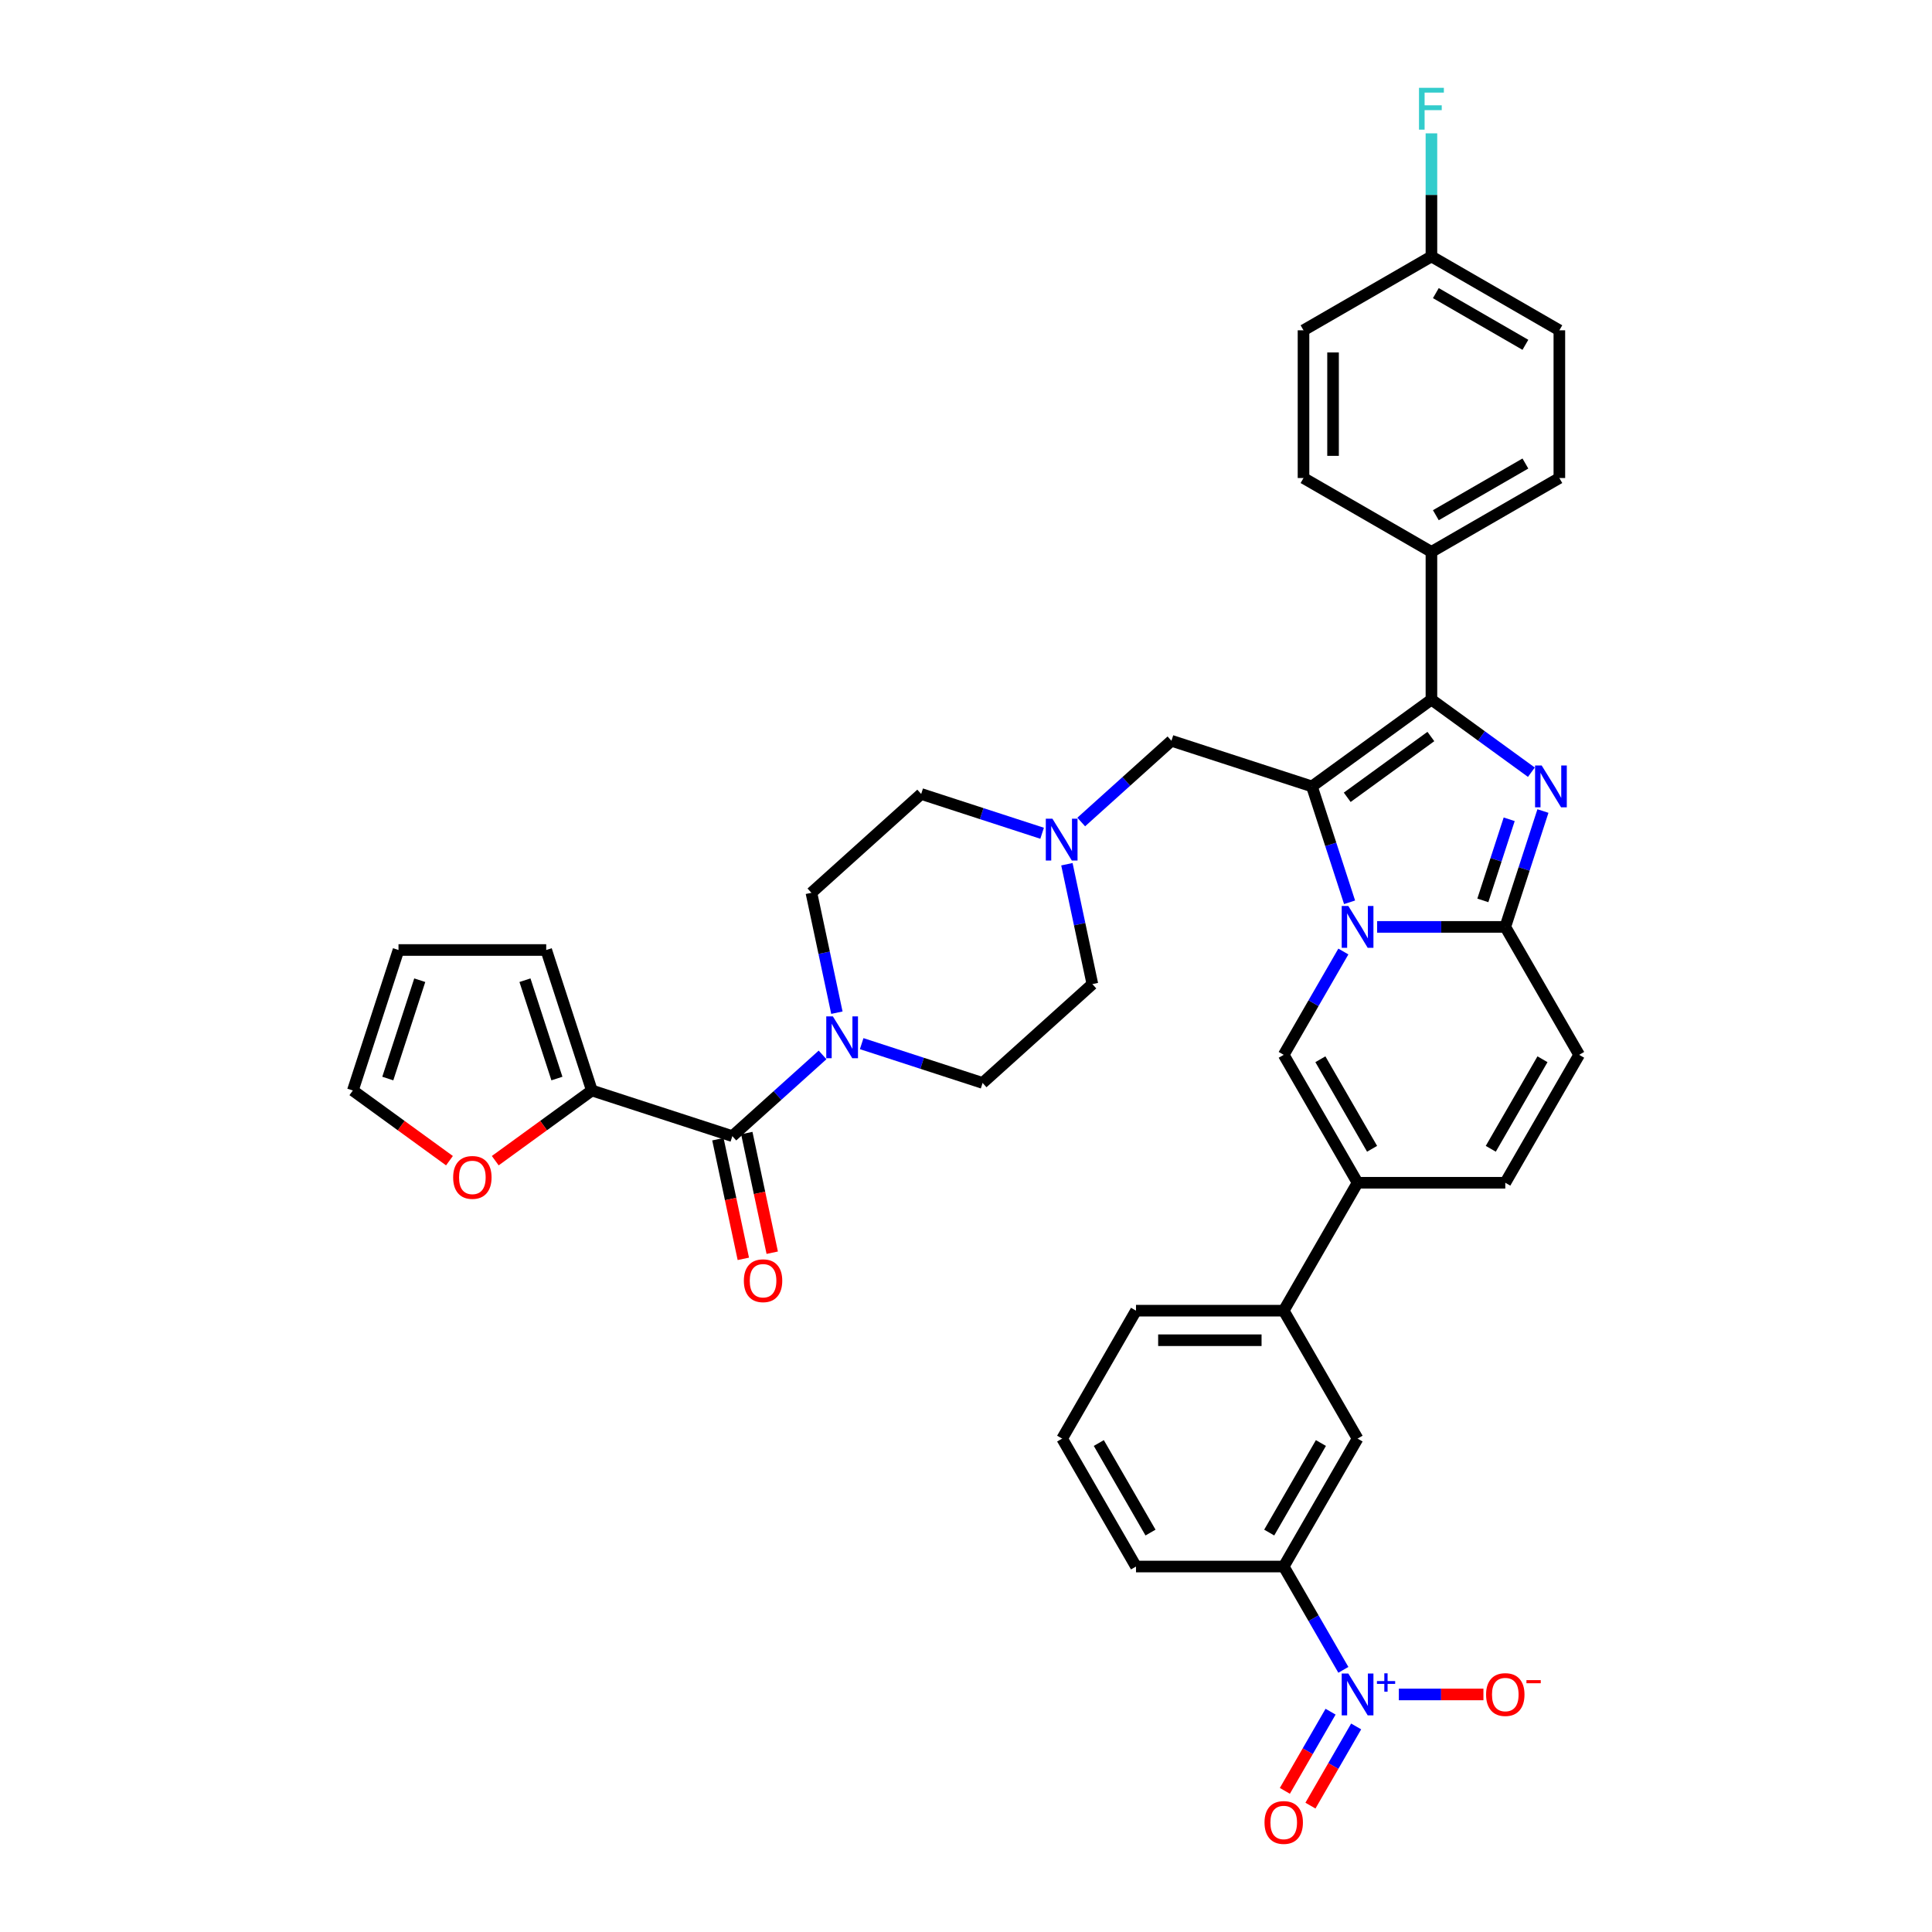 <?xml version='1.0' encoding='iso-8859-1'?>
<svg version='1.1' baseProfile='full'
              xmlns='http://www.w3.org/2000/svg'
                      xmlns:rdkit='http://www.rdkit.org/xml'
                      xmlns:xlink='http://www.w3.org/1999/xlink'
                  xml:space='preserve'
width='1000px' height='1000px' viewBox='0 0 1000 1000'>
<!-- END OF HEADER -->
<rect style='opacity:1.0;fill:#FFFFFF;stroke:none' width='1000' height='1000' x='0' y='0'> </rect>
<path class='bond-0' d='M 539.395,431.293 L 508.099,421.125' style='fill:none;fill-rule:evenodd;stroke:#0000FF;stroke-width:6px;stroke-linecap:butt;stroke-linejoin:miter;stroke-opacity:1' />
<path class='bond-0' d='M 508.099,421.125 L 476.803,410.956' style='fill:none;fill-rule:evenodd;stroke:#000000;stroke-width:6px;stroke-linecap:butt;stroke-linejoin:miter;stroke-opacity:1' />
<path class='bond-1' d='M 552.225,447.32 L 558.82,478.345' style='fill:none;fill-rule:evenodd;stroke:#0000FF;stroke-width:6px;stroke-linecap:butt;stroke-linejoin:miter;stroke-opacity:1' />
<path class='bond-1' d='M 558.82,478.345 L 565.414,509.369' style='fill:none;fill-rule:evenodd;stroke:#000000;stroke-width:6px;stroke-linecap:butt;stroke-linejoin:miter;stroke-opacity:1' />
<path class='bond-2' d='M 559.641,425.468 L 582.988,404.445' style='fill:none;fill-rule:evenodd;stroke:#0000FF;stroke-width:6px;stroke-linecap:butt;stroke-linejoin:miter;stroke-opacity:1' />
<path class='bond-2' d='M 582.988,404.445 L 606.336,383.423' style='fill:none;fill-rule:evenodd;stroke:#000000;stroke-width:6px;stroke-linecap:butt;stroke-linejoin:miter;stroke-opacity:1' />
<path class='bond-3' d='M 446.003,540.191 L 477.299,550.36' style='fill:none;fill-rule:evenodd;stroke:#0000FF;stroke-width:6px;stroke-linecap:butt;stroke-linejoin:miter;stroke-opacity:1' />
<path class='bond-3' d='M 477.299,550.36 L 508.595,560.529' style='fill:none;fill-rule:evenodd;stroke:#000000;stroke-width:6px;stroke-linecap:butt;stroke-linejoin:miter;stroke-opacity:1' />
<path class='bond-4' d='M 433.173,524.164 L 426.578,493.14' style='fill:none;fill-rule:evenodd;stroke:#0000FF;stroke-width:6px;stroke-linecap:butt;stroke-linejoin:miter;stroke-opacity:1' />
<path class='bond-4' d='M 426.578,493.14 L 419.984,462.116' style='fill:none;fill-rule:evenodd;stroke:#000000;stroke-width:6px;stroke-linecap:butt;stroke-linejoin:miter;stroke-opacity:1' />
<path class='bond-5' d='M 425.757,546.017 L 402.41,567.039' style='fill:none;fill-rule:evenodd;stroke:#0000FF;stroke-width:6px;stroke-linecap:butt;stroke-linejoin:miter;stroke-opacity:1' />
<path class='bond-5' d='M 402.41,567.039 L 379.062,588.062' style='fill:none;fill-rule:evenodd;stroke:#000000;stroke-width:6px;stroke-linecap:butt;stroke-linejoin:miter;stroke-opacity:1' />
<path class='bond-6' d='M 476.803,410.956 L 419.984,462.116' style='fill:none;fill-rule:evenodd;stroke:#000000;stroke-width:6px;stroke-linecap:butt;stroke-linejoin:miter;stroke-opacity:1' />
<path class='bond-7' d='M 565.414,509.369 L 508.595,560.529' style='fill:none;fill-rule:evenodd;stroke:#000000;stroke-width:6px;stroke-linecap:butt;stroke-linejoin:miter;stroke-opacity:1' />
<path class='bond-8' d='M 606.336,383.423 L 679.051,407.049' style='fill:none;fill-rule:evenodd;stroke:#000000;stroke-width:6px;stroke-linecap:butt;stroke-linejoin:miter;stroke-opacity:1' />
<path class='bond-9' d='M 817.363,545.978 L 779.135,612.192' style='fill:none;fill-rule:evenodd;stroke:#000000;stroke-width:6px;stroke-linecap:butt;stroke-linejoin:miter;stroke-opacity:1' />
<path class='bond-9' d='M 798.386,548.264 L 771.626,594.614' style='fill:none;fill-rule:evenodd;stroke:#000000;stroke-width:6px;stroke-linecap:butt;stroke-linejoin:miter;stroke-opacity:1' />
<path class='bond-10' d='M 817.363,545.978 L 779.135,479.764' style='fill:none;fill-rule:evenodd;stroke:#000000;stroke-width:6px;stroke-linecap:butt;stroke-linejoin:miter;stroke-opacity:1' />
<path class='bond-11' d='M 779.135,612.192 L 702.678,612.192' style='fill:none;fill-rule:evenodd;stroke:#000000;stroke-width:6px;stroke-linecap:butt;stroke-linejoin:miter;stroke-opacity:1' />
<path class='bond-12' d='M 702.678,612.192 L 664.449,678.405' style='fill:none;fill-rule:evenodd;stroke:#000000;stroke-width:6px;stroke-linecap:butt;stroke-linejoin:miter;stroke-opacity:1' />
<path class='bond-13' d='M 702.678,612.192 L 664.449,545.978' style='fill:none;fill-rule:evenodd;stroke:#000000;stroke-width:6px;stroke-linecap:butt;stroke-linejoin:miter;stroke-opacity:1' />
<path class='bond-13' d='M 710.186,594.614 L 683.426,548.264' style='fill:none;fill-rule:evenodd;stroke:#000000;stroke-width:6px;stroke-linecap:butt;stroke-linejoin:miter;stroke-opacity:1' />
<path class='bond-14' d='M 664.449,545.978 L 679.886,519.24' style='fill:none;fill-rule:evenodd;stroke:#000000;stroke-width:6px;stroke-linecap:butt;stroke-linejoin:miter;stroke-opacity:1' />
<path class='bond-14' d='M 679.886,519.24 L 695.324,492.502' style='fill:none;fill-rule:evenodd;stroke:#0000FF;stroke-width:6px;stroke-linecap:butt;stroke-linejoin:miter;stroke-opacity:1' />
<path class='bond-15' d='M 798.623,419.787 L 788.879,449.776' style='fill:none;fill-rule:evenodd;stroke:#0000FF;stroke-width:6px;stroke-linecap:butt;stroke-linejoin:miter;stroke-opacity:1' />
<path class='bond-15' d='M 788.879,449.776 L 779.135,479.764' style='fill:none;fill-rule:evenodd;stroke:#000000;stroke-width:6px;stroke-linecap:butt;stroke-linejoin:miter;stroke-opacity:1' />
<path class='bond-15' d='M 781.156,424.058 L 774.336,445.05' style='fill:none;fill-rule:evenodd;stroke:#0000FF;stroke-width:6px;stroke-linecap:butt;stroke-linejoin:miter;stroke-opacity:1' />
<path class='bond-15' d='M 774.336,445.05 L 767.515,466.042' style='fill:none;fill-rule:evenodd;stroke:#000000;stroke-width:6px;stroke-linecap:butt;stroke-linejoin:miter;stroke-opacity:1' />
<path class='bond-16' d='M 792.638,399.695 L 766.772,380.902' style='fill:none;fill-rule:evenodd;stroke:#0000FF;stroke-width:6px;stroke-linecap:butt;stroke-linejoin:miter;stroke-opacity:1' />
<path class='bond-16' d='M 766.772,380.902 L 740.906,362.109' style='fill:none;fill-rule:evenodd;stroke:#000000;stroke-width:6px;stroke-linecap:butt;stroke-linejoin:miter;stroke-opacity:1' />
<path class='bond-17' d='M 779.135,479.764 L 745.968,479.764' style='fill:none;fill-rule:evenodd;stroke:#000000;stroke-width:6px;stroke-linecap:butt;stroke-linejoin:miter;stroke-opacity:1' />
<path class='bond-17' d='M 745.968,479.764 L 712.801,479.764' style='fill:none;fill-rule:evenodd;stroke:#0000FF;stroke-width:6px;stroke-linecap:butt;stroke-linejoin:miter;stroke-opacity:1' />
<path class='bond-18' d='M 698.539,467.027 L 688.795,437.038' style='fill:none;fill-rule:evenodd;stroke:#0000FF;stroke-width:6px;stroke-linecap:butt;stroke-linejoin:miter;stroke-opacity:1' />
<path class='bond-18' d='M 688.795,437.038 L 679.051,407.049' style='fill:none;fill-rule:evenodd;stroke:#000000;stroke-width:6px;stroke-linecap:butt;stroke-linejoin:miter;stroke-opacity:1' />
<path class='bond-19' d='M 679.051,407.049 L 740.906,362.109' style='fill:none;fill-rule:evenodd;stroke:#000000;stroke-width:6px;stroke-linecap:butt;stroke-linejoin:miter;stroke-opacity:1' />
<path class='bond-19' d='M 697.318,412.679 L 740.616,381.221' style='fill:none;fill-rule:evenodd;stroke:#000000;stroke-width:6px;stroke-linecap:butt;stroke-linejoin:miter;stroke-opacity:1' />
<path class='bond-20' d='M 740.906,362.109 L 740.906,285.652' style='fill:none;fill-rule:evenodd;stroke:#000000;stroke-width:6px;stroke-linecap:butt;stroke-linejoin:miter;stroke-opacity:1' />
<path class='bond-21' d='M 695.324,864.309 L 679.886,837.571' style='fill:none;fill-rule:evenodd;stroke:#0000FF;stroke-width:6px;stroke-linecap:butt;stroke-linejoin:miter;stroke-opacity:1' />
<path class='bond-21' d='M 679.886,837.571 L 664.449,810.833' style='fill:none;fill-rule:evenodd;stroke:#000000;stroke-width:6px;stroke-linecap:butt;stroke-linejoin:miter;stroke-opacity:1' />
<path class='bond-22' d='M 724.044,877.047 L 745.931,877.047' style='fill:none;fill-rule:evenodd;stroke:#0000FF;stroke-width:6px;stroke-linecap:butt;stroke-linejoin:miter;stroke-opacity:1' />
<path class='bond-22' d='M 745.931,877.047 L 767.818,877.047' style='fill:none;fill-rule:evenodd;stroke:#FF0000;stroke-width:6px;stroke-linecap:butt;stroke-linejoin:miter;stroke-opacity:1' />
<path class='bond-23' d='M 688.702,885.962 L 676.871,906.453' style='fill:none;fill-rule:evenodd;stroke:#0000FF;stroke-width:6px;stroke-linecap:butt;stroke-linejoin:miter;stroke-opacity:1' />
<path class='bond-23' d='M 676.871,906.453 L 665.04,926.945' style='fill:none;fill-rule:evenodd;stroke:#FF0000;stroke-width:6px;stroke-linecap:butt;stroke-linejoin:miter;stroke-opacity:1' />
<path class='bond-23' d='M 701.945,893.607 L 690.114,914.099' style='fill:none;fill-rule:evenodd;stroke:#0000FF;stroke-width:6px;stroke-linecap:butt;stroke-linejoin:miter;stroke-opacity:1' />
<path class='bond-23' d='M 690.114,914.099 L 678.283,934.591' style='fill:none;fill-rule:evenodd;stroke:#FF0000;stroke-width:6px;stroke-linecap:butt;stroke-linejoin:miter;stroke-opacity:1' />
<path class='bond-24' d='M 740.906,285.652 L 807.12,247.423' style='fill:none;fill-rule:evenodd;stroke:#000000;stroke-width:6px;stroke-linecap:butt;stroke-linejoin:miter;stroke-opacity:1' />
<path class='bond-24' d='M 743.193,266.675 L 789.542,239.915' style='fill:none;fill-rule:evenodd;stroke:#000000;stroke-width:6px;stroke-linecap:butt;stroke-linejoin:miter;stroke-opacity:1' />
<path class='bond-25' d='M 740.906,285.652 L 674.693,247.423' style='fill:none;fill-rule:evenodd;stroke:#000000;stroke-width:6px;stroke-linecap:butt;stroke-linejoin:miter;stroke-opacity:1' />
<path class='bond-26' d='M 807.12,247.423 L 807.12,170.966' style='fill:none;fill-rule:evenodd;stroke:#000000;stroke-width:6px;stroke-linecap:butt;stroke-linejoin:miter;stroke-opacity:1' />
<path class='bond-27' d='M 674.693,247.423 L 674.693,170.966' style='fill:none;fill-rule:evenodd;stroke:#000000;stroke-width:6px;stroke-linecap:butt;stroke-linejoin:miter;stroke-opacity:1' />
<path class='bond-27' d='M 689.984,235.955 L 689.984,182.435' style='fill:none;fill-rule:evenodd;stroke:#000000;stroke-width:6px;stroke-linecap:butt;stroke-linejoin:miter;stroke-opacity:1' />
<path class='bond-28' d='M 740.906,132.738 L 674.693,170.966' style='fill:none;fill-rule:evenodd;stroke:#000000;stroke-width:6px;stroke-linecap:butt;stroke-linejoin:miter;stroke-opacity:1' />
<path class='bond-29' d='M 740.906,132.738 L 740.906,100.878' style='fill:none;fill-rule:evenodd;stroke:#000000;stroke-width:6px;stroke-linecap:butt;stroke-linejoin:miter;stroke-opacity:1' />
<path class='bond-29' d='M 740.906,100.878 L 740.906,69.019' style='fill:none;fill-rule:evenodd;stroke:#33CCCC;stroke-width:6px;stroke-linecap:butt;stroke-linejoin:miter;stroke-opacity:1' />
<path class='bond-30' d='M 740.906,132.738 L 807.12,170.966' style='fill:none;fill-rule:evenodd;stroke:#000000;stroke-width:6px;stroke-linecap:butt;stroke-linejoin:miter;stroke-opacity:1' />
<path class='bond-30' d='M 743.193,151.715 L 789.542,178.475' style='fill:none;fill-rule:evenodd;stroke:#000000;stroke-width:6px;stroke-linecap:butt;stroke-linejoin:miter;stroke-opacity:1' />
<path class='bond-31' d='M 664.449,810.833 L 702.678,744.619' style='fill:none;fill-rule:evenodd;stroke:#000000;stroke-width:6px;stroke-linecap:butt;stroke-linejoin:miter;stroke-opacity:1' />
<path class='bond-31' d='M 656.941,793.255 L 683.701,746.906' style='fill:none;fill-rule:evenodd;stroke:#000000;stroke-width:6px;stroke-linecap:butt;stroke-linejoin:miter;stroke-opacity:1' />
<path class='bond-32' d='M 664.449,810.833 L 587.992,810.833' style='fill:none;fill-rule:evenodd;stroke:#000000;stroke-width:6px;stroke-linecap:butt;stroke-linejoin:miter;stroke-opacity:1' />
<path class='bond-33' d='M 702.678,744.619 L 664.449,678.405' style='fill:none;fill-rule:evenodd;stroke:#000000;stroke-width:6px;stroke-linecap:butt;stroke-linejoin:miter;stroke-opacity:1' />
<path class='bond-34' d='M 664.449,678.405 L 587.992,678.405' style='fill:none;fill-rule:evenodd;stroke:#000000;stroke-width:6px;stroke-linecap:butt;stroke-linejoin:miter;stroke-opacity:1' />
<path class='bond-34' d='M 652.981,693.697 L 599.461,693.697' style='fill:none;fill-rule:evenodd;stroke:#000000;stroke-width:6px;stroke-linecap:butt;stroke-linejoin:miter;stroke-opacity:1' />
<path class='bond-35' d='M 587.992,810.833 L 549.764,744.619' style='fill:none;fill-rule:evenodd;stroke:#000000;stroke-width:6px;stroke-linecap:butt;stroke-linejoin:miter;stroke-opacity:1' />
<path class='bond-35' d='M 595.501,793.255 L 568.741,746.906' style='fill:none;fill-rule:evenodd;stroke:#000000;stroke-width:6px;stroke-linecap:butt;stroke-linejoin:miter;stroke-opacity:1' />
<path class='bond-36' d='M 587.992,678.405 L 549.764,744.619' style='fill:none;fill-rule:evenodd;stroke:#000000;stroke-width:6px;stroke-linecap:butt;stroke-linejoin:miter;stroke-opacity:1' />
<path class='bond-37' d='M 306.347,564.435 L 379.062,588.062' style='fill:none;fill-rule:evenodd;stroke:#000000;stroke-width:6px;stroke-linecap:butt;stroke-linejoin:miter;stroke-opacity:1' />
<path class='bond-38' d='M 306.347,564.435 L 281.345,582.6' style='fill:none;fill-rule:evenodd;stroke:#000000;stroke-width:6px;stroke-linecap:butt;stroke-linejoin:miter;stroke-opacity:1' />
<path class='bond-38' d='M 281.345,582.6 L 256.343,600.765' style='fill:none;fill-rule:evenodd;stroke:#FF0000;stroke-width:6px;stroke-linecap:butt;stroke-linejoin:miter;stroke-opacity:1' />
<path class='bond-39' d='M 306.347,564.435 L 282.72,491.72' style='fill:none;fill-rule:evenodd;stroke:#000000;stroke-width:6px;stroke-linecap:butt;stroke-linejoin:miter;stroke-opacity:1' />
<path class='bond-39' d='M 288.26,558.253 L 271.721,507.353' style='fill:none;fill-rule:evenodd;stroke:#000000;stroke-width:6px;stroke-linecap:butt;stroke-linejoin:miter;stroke-opacity:1' />
<path class='bond-40' d='M 371.583,589.651 L 378.164,620.614' style='fill:none;fill-rule:evenodd;stroke:#000000;stroke-width:6px;stroke-linecap:butt;stroke-linejoin:miter;stroke-opacity:1' />
<path class='bond-40' d='M 378.164,620.614 L 384.746,651.578' style='fill:none;fill-rule:evenodd;stroke:#FF0000;stroke-width:6px;stroke-linecap:butt;stroke-linejoin:miter;stroke-opacity:1' />
<path class='bond-40' d='M 386.54,586.472 L 393.122,617.435' style='fill:none;fill-rule:evenodd;stroke:#000000;stroke-width:6px;stroke-linecap:butt;stroke-linejoin:miter;stroke-opacity:1' />
<path class='bond-40' d='M 393.122,617.435 L 399.703,648.398' style='fill:none;fill-rule:evenodd;stroke:#FF0000;stroke-width:6px;stroke-linecap:butt;stroke-linejoin:miter;stroke-opacity:1' />
<path class='bond-41' d='M 232.641,600.765 L 207.639,582.6' style='fill:none;fill-rule:evenodd;stroke:#FF0000;stroke-width:6px;stroke-linecap:butt;stroke-linejoin:miter;stroke-opacity:1' />
<path class='bond-41' d='M 207.639,582.6 L 182.637,564.435' style='fill:none;fill-rule:evenodd;stroke:#000000;stroke-width:6px;stroke-linecap:butt;stroke-linejoin:miter;stroke-opacity:1' />
<path class='bond-42' d='M 282.72,491.72 L 206.263,491.72' style='fill:none;fill-rule:evenodd;stroke:#000000;stroke-width:6px;stroke-linecap:butt;stroke-linejoin:miter;stroke-opacity:1' />
<path class='bond-43' d='M 182.637,564.435 L 206.263,491.72' style='fill:none;fill-rule:evenodd;stroke:#000000;stroke-width:6px;stroke-linecap:butt;stroke-linejoin:miter;stroke-opacity:1' />
<path class='bond-43' d='M 200.724,558.253 L 217.262,507.353' style='fill:none;fill-rule:evenodd;stroke:#000000;stroke-width:6px;stroke-linecap:butt;stroke-linejoin:miter;stroke-opacity:1' />
<path  class='atom-0' d='M 544.731 423.756
L 551.827 435.225
Q 552.53 436.356, 553.662 438.405
Q 554.793 440.454, 554.854 440.577
L 554.854 423.756
L 557.729 423.756
L 557.729 445.409
L 554.763 445.409
L 547.147 432.87
Q 546.261 431.402, 545.313 429.72
Q 544.395 428.038, 544.12 427.518
L 544.12 445.409
L 541.306 445.409
L 541.306 423.756
L 544.731 423.756
' fill='#0000FF'/>
<path  class='atom-1' d='M 431.094 526.076
L 438.189 537.544
Q 438.893 538.676, 440.024 540.725
Q 441.156 542.774, 441.217 542.896
L 441.217 526.076
L 444.092 526.076
L 444.092 547.728
L 441.125 547.728
L 433.51 535.189
Q 432.623 533.721, 431.675 532.039
Q 430.758 530.357, 430.482 529.837
L 430.482 547.728
L 427.669 547.728
L 427.669 526.076
L 431.094 526.076
' fill='#0000FF'/>
<path  class='atom-11' d='M 797.975 396.223
L 805.07 407.692
Q 805.774 408.823, 806.905 410.872
Q 808.037 412.921, 808.098 413.044
L 808.098 396.223
L 810.973 396.223
L 810.973 417.876
L 808.006 417.876
L 800.391 405.337
Q 799.504 403.869, 798.556 402.187
Q 797.639 400.505, 797.363 399.985
L 797.363 417.876
L 794.55 417.876
L 794.55 396.223
L 797.975 396.223
' fill='#0000FF'/>
<path  class='atom-13' d='M 697.892 468.938
L 704.987 480.407
Q 705.69 481.538, 706.822 483.587
Q 707.953 485.636, 708.014 485.758
L 708.014 468.938
L 710.889 468.938
L 710.889 490.591
L 707.923 490.591
L 700.308 478.052
Q 699.421 476.584, 698.473 474.902
Q 697.555 473.22, 697.28 472.7
L 697.28 490.591
L 694.466 490.591
L 694.466 468.938
L 697.892 468.938
' fill='#0000FF'/>
<path  class='atom-16' d='M 697.892 866.22
L 704.987 877.689
Q 705.69 878.82, 706.822 880.87
Q 707.953 882.919, 708.014 883.041
L 708.014 866.22
L 710.889 866.22
L 710.889 887.873
L 707.923 887.873
L 700.308 875.334
Q 699.421 873.866, 698.473 872.184
Q 697.555 870.502, 697.28 869.982
L 697.28 887.873
L 694.466 887.873
L 694.466 866.22
L 697.892 866.22
' fill='#0000FF'/>
<path  class='atom-16' d='M 712.706 870.123
L 716.521 870.123
L 716.521 866.107
L 718.216 866.107
L 718.216 870.123
L 722.132 870.123
L 722.132 871.577
L 718.216 871.577
L 718.216 875.614
L 716.521 875.614
L 716.521 871.577
L 712.706 871.577
L 712.706 870.123
' fill='#0000FF'/>
<path  class='atom-23' d='M 734.469 45.455
L 747.344 45.455
L 747.344 47.932
L 737.374 47.932
L 737.374 54.507
L 746.243 54.507
L 746.243 57.015
L 737.374 57.015
L 737.374 67.107
L 734.469 67.107
L 734.469 45.455
' fill='#33CCCC'/>
<path  class='atom-27' d='M 769.195 877.108
Q 769.195 871.909, 771.764 869.003
Q 774.333 866.098, 779.135 866.098
Q 783.936 866.098, 786.505 869.003
Q 789.074 871.909, 789.074 877.108
Q 789.074 882.368, 786.475 885.365
Q 783.875 888.332, 779.135 888.332
Q 774.364 888.332, 771.764 885.365
Q 769.195 882.399, 769.195 877.108
M 779.135 885.885
Q 782.438 885.885, 784.212 883.683
Q 786.016 881.451, 786.016 877.108
Q 786.016 872.857, 784.212 870.716
Q 782.438 868.545, 779.135 868.545
Q 775.832 868.545, 774.027 870.685
Q 772.254 872.826, 772.254 877.108
Q 772.254 881.481, 774.027 883.683
Q 775.832 885.885, 779.135 885.885
' fill='#FF0000'/>
<path  class='atom-27' d='M 790.083 869.632
L 797.491 869.632
L 797.491 871.247
L 790.083 871.247
L 790.083 869.632
' fill='#FF0000'/>
<path  class='atom-28' d='M 654.51 943.322
Q 654.51 938.122, 657.079 935.217
Q 659.648 932.312, 664.449 932.312
Q 669.251 932.312, 671.82 935.217
Q 674.389 938.122, 674.389 943.322
Q 674.389 948.582, 671.789 951.579
Q 669.19 954.545, 664.449 954.545
Q 659.678 954.545, 657.079 951.579
Q 654.51 948.612, 654.51 943.322
M 664.449 952.099
Q 667.752 952.099, 669.526 949.897
Q 671.33 947.664, 671.33 943.322
Q 671.33 939.071, 669.526 936.93
Q 667.752 934.758, 664.449 934.758
Q 661.146 934.758, 659.342 936.899
Q 657.568 939.04, 657.568 943.322
Q 657.568 947.695, 659.342 949.897
Q 661.146 952.099, 664.449 952.099
' fill='#FF0000'/>
<path  class='atom-34' d='M 234.552 609.437
Q 234.552 604.238, 237.121 601.332
Q 239.69 598.427, 244.492 598.427
Q 249.293 598.427, 251.862 601.332
Q 254.431 604.238, 254.431 609.437
Q 254.431 614.697, 251.832 617.694
Q 249.232 620.661, 244.492 620.661
Q 239.721 620.661, 237.121 617.694
Q 234.552 614.728, 234.552 609.437
M 244.492 618.214
Q 247.795 618.214, 249.568 616.012
Q 251.373 613.779, 251.373 609.437
Q 251.373 605.186, 249.568 603.045
Q 247.795 600.874, 244.492 600.874
Q 241.189 600.874, 239.384 603.014
Q 237.611 605.155, 237.611 609.437
Q 237.611 613.81, 239.384 616.012
Q 241.189 618.214, 244.492 618.214
' fill='#FF0000'/>
<path  class='atom-36' d='M 385.019 662.909
Q 385.019 657.71, 387.588 654.805
Q 390.157 651.899, 394.958 651.899
Q 399.76 651.899, 402.328 654.805
Q 404.897 657.71, 404.897 662.909
Q 404.897 668.169, 402.298 671.167
Q 399.698 674.133, 394.958 674.133
Q 390.187 674.133, 387.588 671.167
Q 385.019 668.2, 385.019 662.909
M 394.958 671.686
Q 398.261 671.686, 400.035 669.484
Q 401.839 667.252, 401.839 662.909
Q 401.839 658.658, 400.035 656.517
Q 398.261 654.346, 394.958 654.346
Q 391.655 654.346, 389.851 656.487
Q 388.077 658.628, 388.077 662.909
Q 388.077 667.283, 389.851 669.484
Q 391.655 671.686, 394.958 671.686
' fill='#FF0000'/>
</svg>
